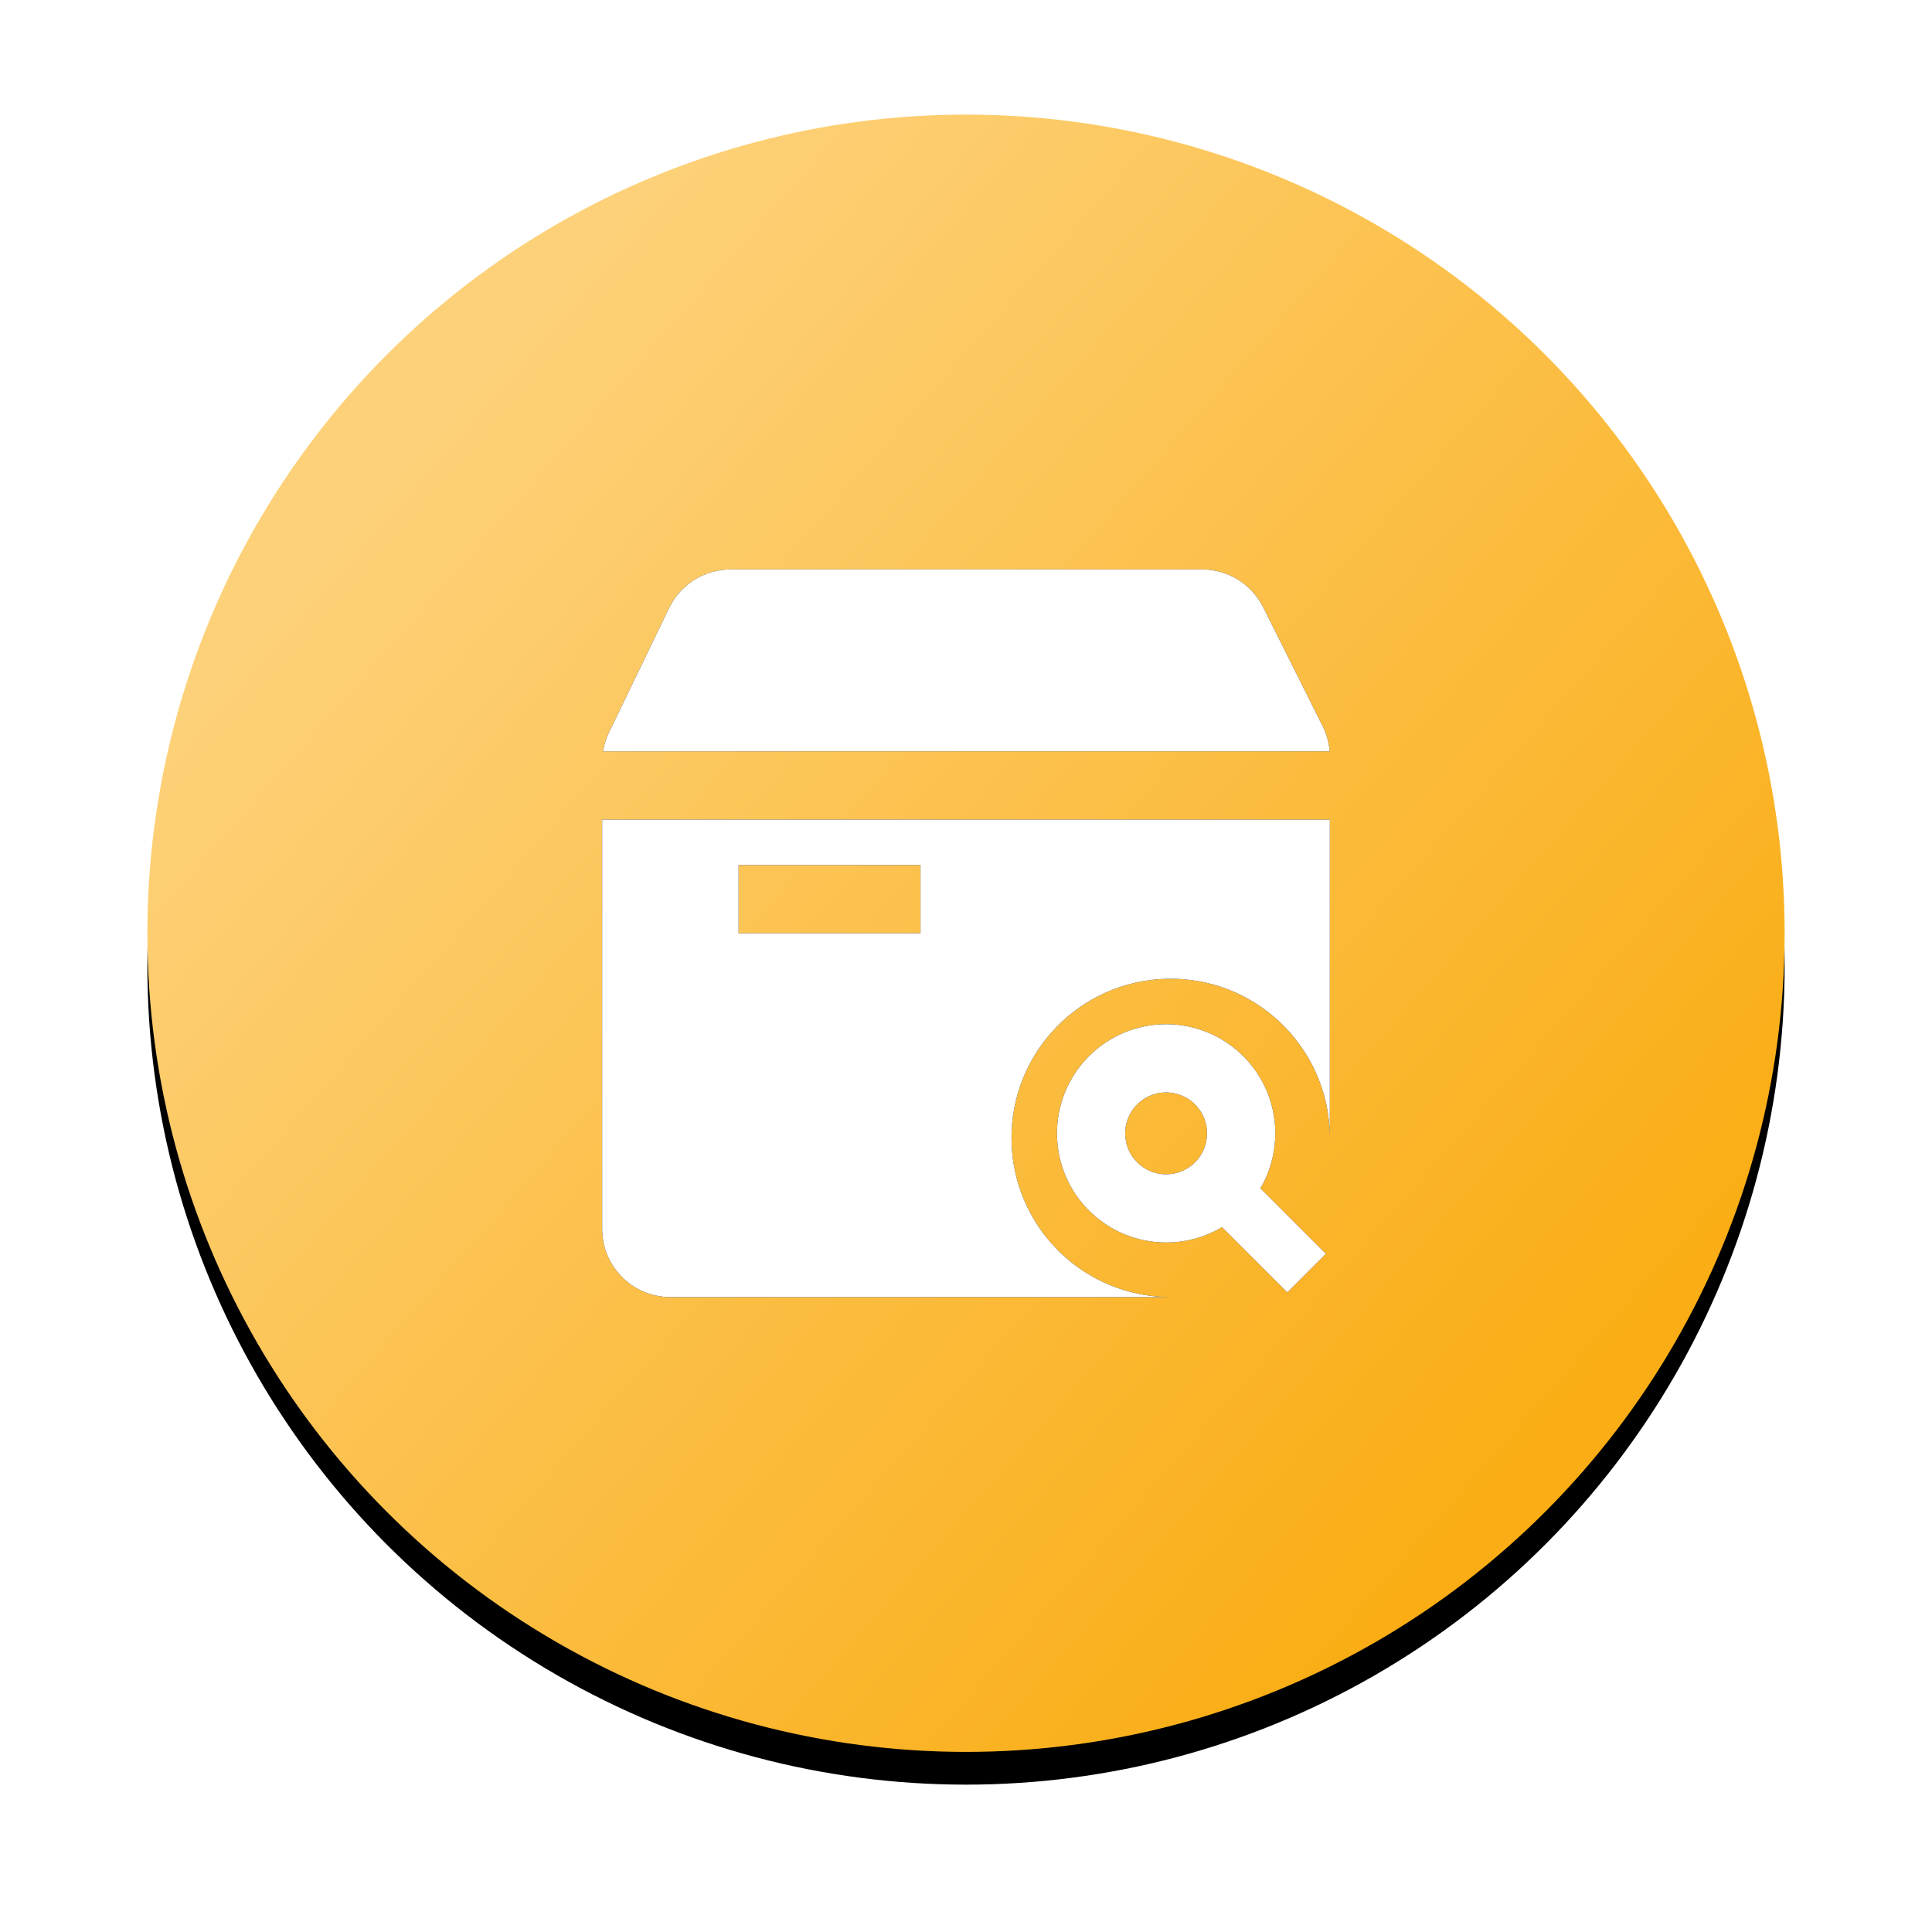 <?xml version="1.0" encoding="UTF-8"?>
<svg width="118px" height="118px" viewBox="0 0 118 118" version="1.1" xmlns="http://www.w3.org/2000/svg" xmlns:xlink="http://www.w3.org/1999/xlink">
    <title>人才盘点评估</title>
    <defs>
        <linearGradient x1="89.293%" y1="77.601%" x2="19.621%" y2="16.658%" id="linearGradient-1">
            <stop stop-color="#FAAD14" offset="0%"></stop>
            <stop stop-color="#FDD179" offset="100%"></stop>
        </linearGradient>
        <circle id="path-2" cx="50" cy="50" r="50"></circle>
        <filter x="-14.5%" y="-12.5%" width="129.0%" height="129.0%" filterUnits="objectBoundingBox" id="filter-3">
            <feOffset dx="0" dy="2" in="SourceAlpha" result="shadowOffsetOuter1"></feOffset>
            <feGaussianBlur stdDeviation="4.5" in="shadowOffsetOuter1" result="shadowBlurOuter1"></feGaussianBlur>
            <feColorMatrix values="0 0 0 0 0.909   0 0 0 0 0.627   0 0 0 0 0.065  0 0 0 0.496 0" type="matrix" in="shadowBlurOuter1"></feColorMatrix>
        </filter>
        <path d="M72.222,43.056 L72.221,62.426 L72.217,62.165 C72.033,56.844 67.604,52.66 62.28,52.78 C56.957,52.901 52.721,57.281 52.779,62.605 C52.836,67.929 57.166,72.217 62.49,72.222 L31.944,72.222 C29.643,72.222 27.778,70.357 27.778,68.056 L27.778,43.056 L72.222,43.056 L72.222,43.056 Z M62.222,55.556 C64.609,55.555 66.814,56.831 68.004,58.9 C69.193,60.97 69.185,63.517 67.983,65.579 L71.983,69.579 L69.626,71.936 L65.638,67.949 C63.221,69.389 60.159,69.158 57.987,67.369 C55.814,65.581 54.999,62.621 55.948,59.972 C56.898,57.324 59.408,55.556 62.222,55.556 L62.222,55.556 Z M62.222,59.722 C61.329,59.722 60.504,60.199 60.057,60.972 C59.611,61.746 59.611,62.699 60.057,63.472 C60.504,64.246 61.329,64.722 62.222,64.722 C63.603,64.722 64.722,63.603 64.722,62.222 C64.722,60.842 63.603,59.722 62.222,59.722 L62.222,59.722 Z M47.222,45.833 L36.111,45.833 L36.111,50 L47.222,50 L47.222,45.833 Z M64.419,27.778 C65.997,27.778 67.44,28.669 68.146,30.081 L71.782,37.351 C72.022,37.832 72.168,38.354 72.21,38.889 L27.831,38.889 C27.895,38.491 28.016,38.105 28.192,37.742 L31.869,30.131 C32.565,28.692 34.023,27.778 35.621,27.778 L64.419,27.778 Z" id="path-4"></path>
        <filter x="-13.5%" y="-13.5%" width="127.0%" height="127.0%" filterUnits="objectBoundingBox" id="filter-5">
            <feOffset dx="0" dy="0" in="SourceAlpha" result="shadowOffsetOuter1"></feOffset>
            <feGaussianBlur stdDeviation="2" in="shadowOffsetOuter1" result="shadowBlurOuter1"></feGaussianBlur>
            <feColorMatrix values="0 0 0 0 0   0 0 0 0 0   0 0 0 0 0  0 0 0 0.083 0" type="matrix" in="shadowBlurOuter1"></feColorMatrix>
        </filter>
    </defs>
    <g id="页面-3" stroke="none" stroke-width="1" fill="none" fill-rule="evenodd">
        <g id="首页" transform="translate(-508, -830)">
            <g id="人才盘点评估" transform="translate(517, 837)">
                <g id="椭圆形备份-6">
                    <use fill="black" fill-opacity="1" filter="url(#filter-3)" xlink:href="#path-2"></use>
                    <use fill="url(#linearGradient-1)" fill-rule="evenodd" xlink:href="#path-2"></use>
                </g>
                <g id="形状" fill-rule="nonzero">
                    <use fill="black" fill-opacity="1" filter="url(#filter-5)" xlink:href="#path-4"></use>
                    <use fill="#FFFFFF" xlink:href="#path-4"></use>
                </g>
            </g>
        </g>
    </g>
</svg>